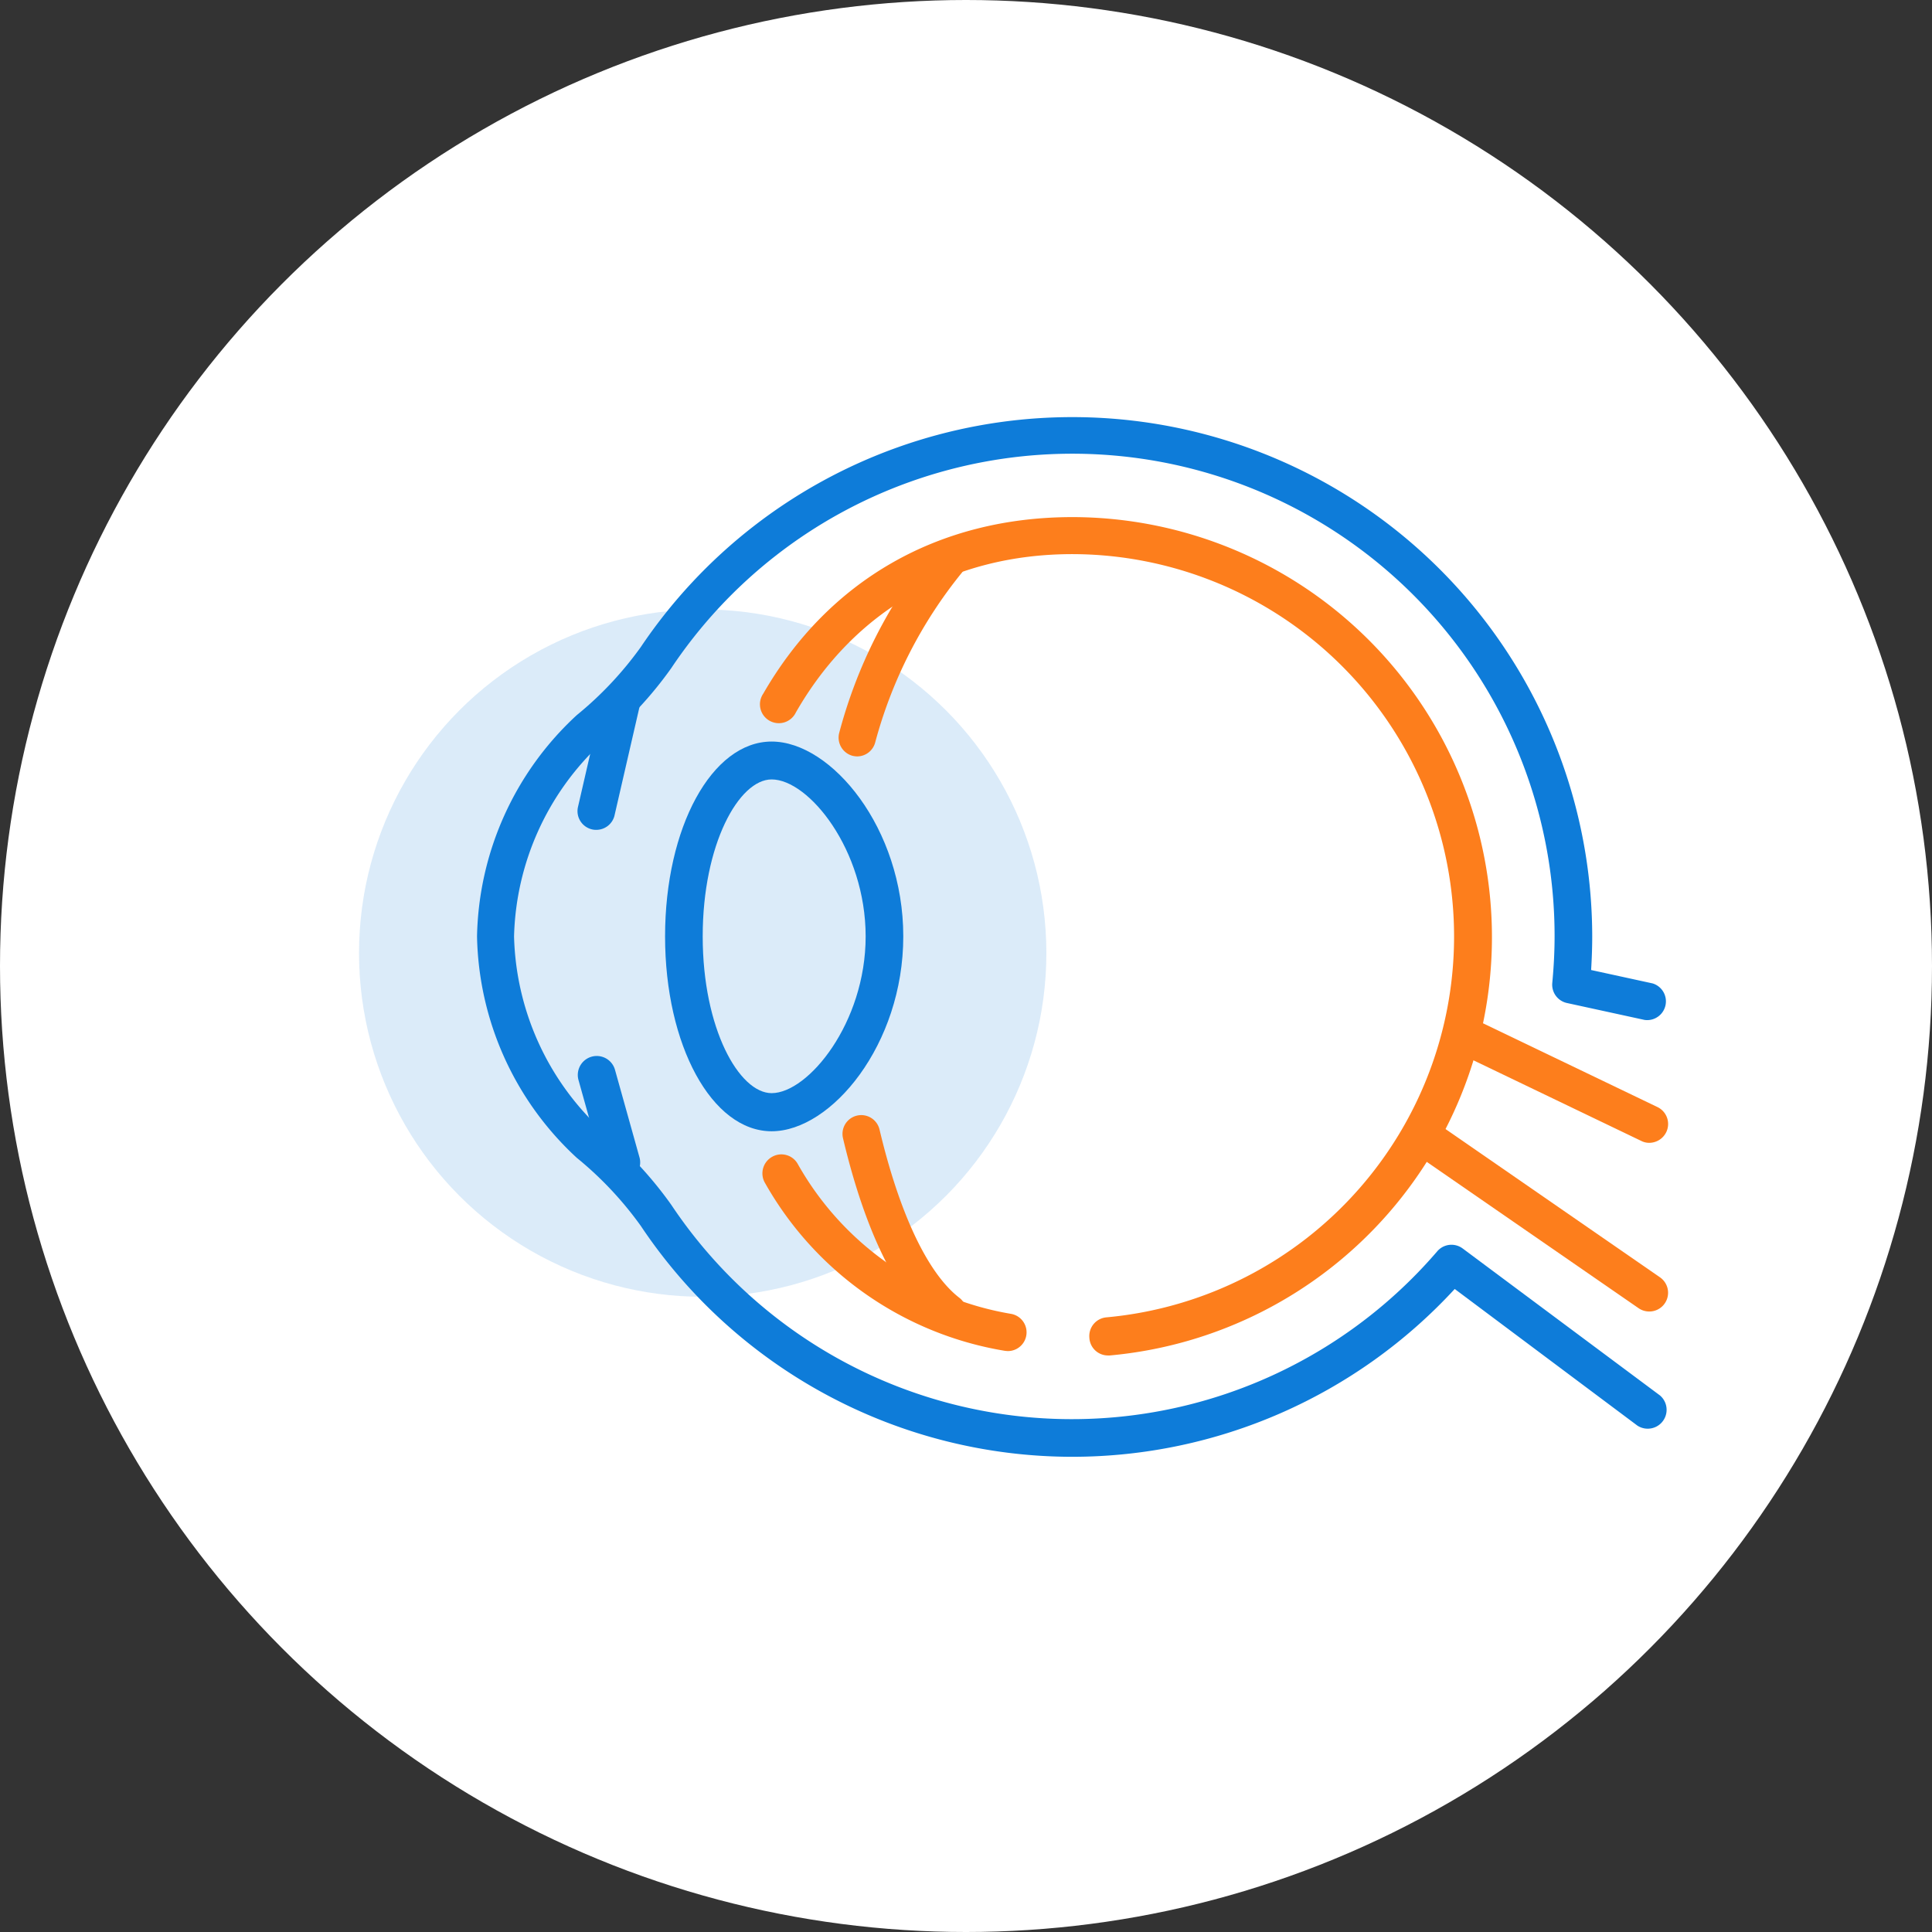 <svg xmlns="http://www.w3.org/2000/svg" viewBox="0 0 158.64 158.64"><rect x="0" y="0" width="158.64" height="158.64" fill="#333333" stroke="none"/><defs><style>.cls-1{fill:#fff;}.cls-2,.cls-3{fill:#0e7cd9;}.cls-2{opacity:0.15;}.cls-4{fill:#fd7e1c;}</style></defs><g id="Capa_2" data-name="Capa 2"><g id="Capa_1-2" data-name="Capa 1"><circle class="cls-1" cx="79.32" cy="79.32" r="79.32"/><circle class="cls-2" cx="57.7" cy="78.26" r="28.22"/><path class="cls-3" d="M88.07,119.62a42.69,42.69,0,0,0,31.38-13.78l15,11.22a1.55,1.55,0,0,0,1.85-2.48l-16.19-12.06a1.54,1.54,0,0,0-2.09.22,39.54,39.54,0,0,1-62.9-3.81,31.87,31.87,0,0,0-5.79-6.2,22.44,22.44,0,0,1-7.12-15.84,22.44,22.44,0,0,1,7.12-15.83,31.87,31.87,0,0,0,5.79-6.2,39.6,39.6,0,0,1,72.53,22c0,1.22-.06,2.48-.19,3.85a1.54,1.54,0,0,0,1.21,1.65l6.38,1.39a1.54,1.54,0,0,0,.65-3l-5.05-1.1c.06-1,.09-1.87.09-2.77A42.69,42.69,0,0,0,52.61,53.14a29,29,0,0,1-5.25,5.58,25.36,25.36,0,0,0-8.19,18.17,25.37,25.37,0,0,0,8.19,18.18,29,29,0,0,1,5.25,5.58A42.62,42.62,0,0,0,88.07,119.62Z"/><path class="cls-4" d="M135.42,93.84a1.56,1.56,0,0,0,1.4-.88,1.54,1.54,0,0,0-.73-2.06l-14.26-6.85a1.54,1.54,0,1,0-1.33,2.78l14.26,6.85A1.43,1.43,0,0,0,135.42,93.84Z"/><path class="cls-4" d="M135.42,107.69a1.54,1.54,0,0,0,.88-2.81L118.61,92.65a1.55,1.55,0,0,0-1.75,2.55l17.69,12.22A1.54,1.54,0,0,0,135.42,107.69Z"/><path class="cls-4" d="M89.45,109.84a1.54,1.54,0,0,1,1.4-1.67A31.4,31.4,0,0,0,88.07,45.5c-9.84,0-17.91,4.6-22.72,13a1.55,1.55,0,1,1-2.68-1.54c5.39-9.35,14.41-14.5,25.4-14.5a34.49,34.49,0,0,1,3.05,68.84H91A1.53,1.53,0,0,1,89.45,109.84Zm-6.93,1.08A27.81,27.81,0,0,1,62.83,97.16,1.56,1.56,0,0,1,63.38,95a1.54,1.54,0,0,1,2.11.55A24.82,24.82,0,0,0,83,107.88a1.54,1.54,0,0,1-.26,3.06Z"/><path class="cls-3" d="M54.61,76.89c0-8.94,3.84-16,8.75-16s10.81,7.12,10.81,16-5.91,16-10.81,16S54.61,85.84,54.61,76.89Zm3.09,0c0,7.59,3,12.87,5.66,12.87,3,0,7.72-5.76,7.72-12.87S66.41,64,63.36,64C60.68,64,57.7,69.31,57.7,76.89Z"/><path class="cls-3" d="M49,68.14A1.54,1.54,0,0,0,50.45,67l2.12-9.21a1.55,1.55,0,0,0-3-.7l-2.12,9.21A1.54,1.54,0,0,0,48.6,68.1,1.45,1.45,0,0,0,49,68.14Z"/><path class="cls-3" d="M51,97a1.45,1.45,0,0,0,.41-.06A1.54,1.54,0,0,0,52.5,95l-2-7.15a1.54,1.54,0,0,0-3,.83l2,7.15A1.55,1.55,0,0,0,51,97Z"/><path class="cls-4" d="M77.77,109.32a1.54,1.54,0,0,0,1-2.76c-2.59-2-4.91-6.9-6.55-13.81a1.54,1.54,0,0,0-3,.71c1.27,5.38,3.64,12.43,7.66,15.54A1.51,1.51,0,0,0,77.77,109.32Z"/><path class="cls-4" d="M70.38,62.11a1.54,1.54,0,0,0,1.49-1.17A37.48,37.48,0,0,1,79,47a1.54,1.54,0,1,0-2.41-1.92,40.29,40.29,0,0,0-7.69,15.13A1.55,1.55,0,0,0,70,62.06,1.74,1.74,0,0,0,70.38,62.11Z"/></g></g></svg>